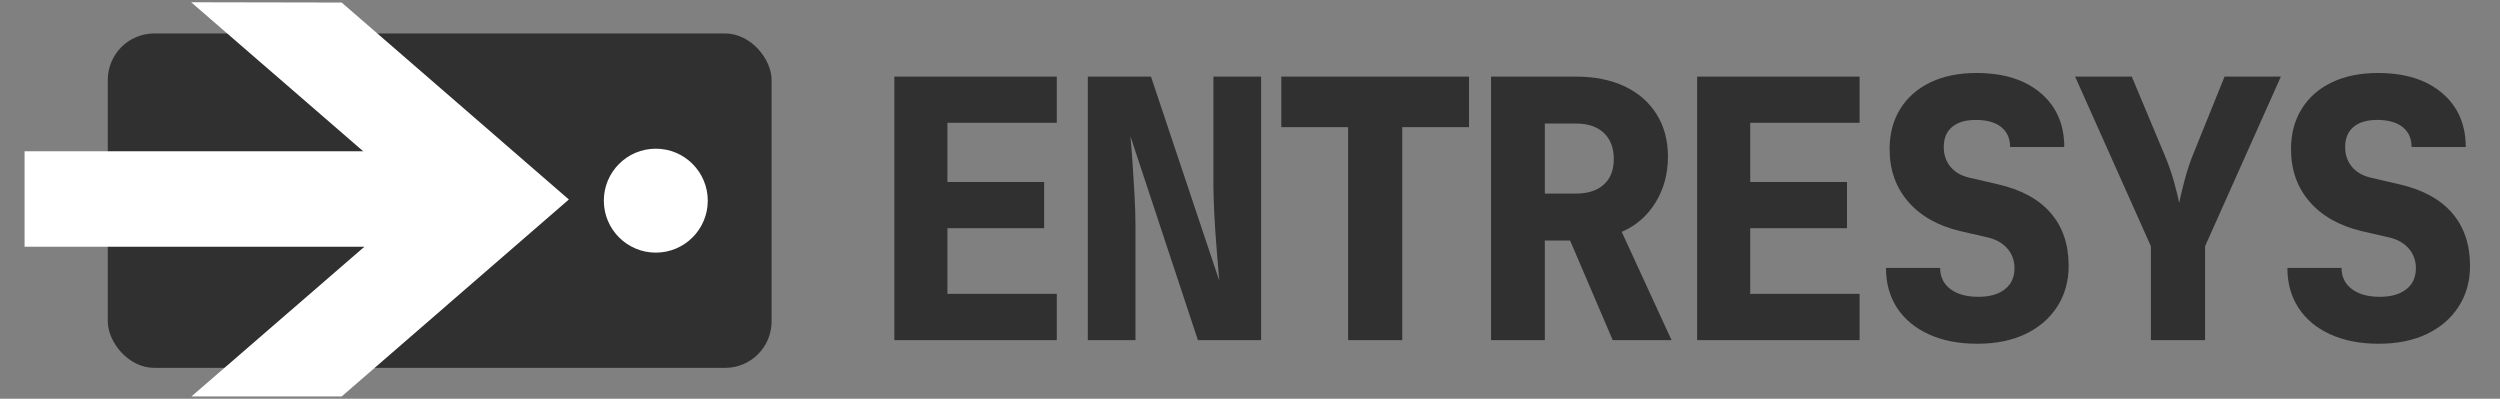 <svg xmlns="http://www.w3.org/2000/svg" viewBox="0 0 464 74">
    <rect x="0" y="0" width="464" height="74" fill="#808080" stroke="none"/>
    <path fill="#303030" d="M165.99 63.128v-48.91h30.15v8.58h-20.3v10.98h17.95v8.58h-17.95v12.19h20.3v8.58Z"></path>
    <rect width="30.15" height="48.91" x="-15.075" y="-24.455" fill="none" rx="0" ry="0" transform="matrix(1 0 0 1 181.565 39.173)"></rect>
    <path fill="#303030" d="M201.9 63.128v-48.91h11.72l12.67 37.86q-.2-2.48-.47-5.73-.27-3.25-.44-6.5-.17-3.25-.17-5.53v-20.1h8.85v48.91h-11.73l-12.53-37.85q.21 2.14.41 5.09.2 2.95.36 5.96.17 3.02.17 5.36v21.44Z"></path>
    <rect width="32.16" height="48.91" x="-16.08" y="-24.455" fill="none" rx="0" ry="0" transform="matrix(1 0 0 1 218.48 39.173)"></rect>
    <path fill="#303030" d="M250.21 63.128v-39.53h-12.4v-9.38h34.84v9.38h-12.39v39.53Z"></path>
    <rect width="34.84" height="48.91" x="-17.42" y="-24.455" fill="none" rx="0" ry="0" transform="matrix(1 0 0 1 255.73 39.173)"></rect>
    <path fill="#303030" d="M276.74 63.128v-48.91h15.74q5.23 0 9.05 1.81 3.82 1.81 5.93 5.16t2.11 7.9q0 4.76-2.31 8.51-2.32 3.76-6.27 5.43l9.25 20.1h-10.92l-7.91-18.49h-4.69v18.49Zm9.98-27.2h5.76q3.35 0 5.19-1.68 1.85-1.67 1.85-4.69 0-3.15-1.85-4.89-1.84-1.74-5.19-1.74h-5.76Z"></path>
    <rect width="33.5" height="48.91" x="-16.75" y="-24.455" fill="none" rx="0" ry="0" transform="matrix(1 0 0 1 293.99 39.173)"></rect>
    <path fill="#303030" d="M314.99 63.128v-48.91h30.15v8.58h-20.3v10.98h17.96v8.58h-17.96v12.19h20.3v8.58Z"></path>
    <rect width="30.15" height="48.91" x="-15.075" y="-24.455" fill="none" rx="0" ry="0" transform="matrix(1 0 0 1 330.565 39.173)"></rect>
    <path fill="#303030" d="M366.99 63.798q-5.16 0-8.98-1.74-3.82-1.74-5.9-4.89-2.07-3.15-2.07-7.44h10.05q0 2.48 1.9 3.92 1.91 1.44 5.2 1.44 3.15 0 4.92-1.41 1.78-1.4 1.78-3.88 0-2.15-1.34-3.69t-3.75-2.07l-4.96-1.14q-6.23-1.48-9.68-5.46-3.45-3.99-3.45-9.75 0-4.29 1.97-7.47 1.98-3.19 5.6-4.93 3.61-1.74 8.57-1.74 7.51 0 11.89 3.72 4.39 3.72 4.39 10.02h-10.05q0-2.35-1.64-3.69-1.64-1.34-4.72-1.34-2.88 0-4.42 1.31-1.54 1.3-1.54 3.72 0 2.14 1.23 3.65 1.24 1.5 3.52 2.04l5.23 1.21q6.5 1.47 9.85 5.32 3.35 3.86 3.35 9.82 0 4.29-2.11 7.57-2.11 3.28-5.9 5.09-3.78 1.81-8.94 1.81"></path>
    <rect width="33.9" height="50.25" x="-16.95" y="-25.125" fill="none" rx="0" ry="0" transform="matrix(1 0 0 1 367.49 39.173)"></rect>
    <path fill="#303030" d="M399.21 63.128v-17.42l-14.07-31.49h10.52l6.17 14.74q.93 2.21 1.64 4.69.7 2.48.97 4.02.33-1.54.97-4.02.64-2.48 1.51-4.69l5.96-14.74h10.45l-14.07 31.49v17.42Z"></path>
    <rect width="38.19" height="48.91" x="-19.095" y="-24.455" fill="none" rx="0" ry="0" transform="matrix(1 0 0 1 404.735 39.173)"></rect>
    <path fill="#303030" d="M441.49 63.798q-5.16 0-8.98-1.74-3.82-1.74-5.89-4.89-2.08-3.15-2.08-7.44h10.05q0 2.48 1.91 3.92t5.19 1.44q3.15 0 4.93-1.41 1.77-1.4 1.77-3.88 0-2.15-1.34-3.69t-3.75-2.07l-4.96-1.14q-6.23-1.48-9.68-5.46-3.45-3.99-3.45-9.75 0-4.29 1.98-7.47 1.97-3.19 5.59-4.93 3.62-1.74 8.58-1.74 7.5 0 11.89 3.72 4.39 3.72 4.39 10.02h-10.05q0-2.35-1.64-3.69-1.65-1.34-4.73-1.34-2.88 0-4.42 1.31-1.54 1.3-1.54 3.72 0 2.14 1.24 3.65 1.24 1.5 3.52 2.04l5.22 1.21q6.5 1.47 9.85 5.32 3.35 3.86 3.35 9.82 0 4.29-2.11 7.57-2.11 3.28-5.9 5.09-3.78 1.81-8.94 1.81"></path>
    <rect width="33.9" height="50.25" x="-16.95" y="-25.125" fill="none" rx="0" ry="0" transform="matrix(1 0 0 1 441.99 39.173)"></rect>
    <rect width="100" height="50.38" x="-50" y="-25.19" fill="#303030" rx="7" ry="7" transform="matrix(1.232 0 0 1.232 81.606 37.243)"></rect>
    <path fill="#ffffff" d="m63.414.473 42.165 36.553L63.415 73.58H35.532l32.104-27.79H4.56V28.07h62.844L35.482.42z"></path>
    <circle r="7.829" fill="#ffffff" transform="matrix(1.232 0 0 1.232 121.717 37.243)"></circle>
</svg>